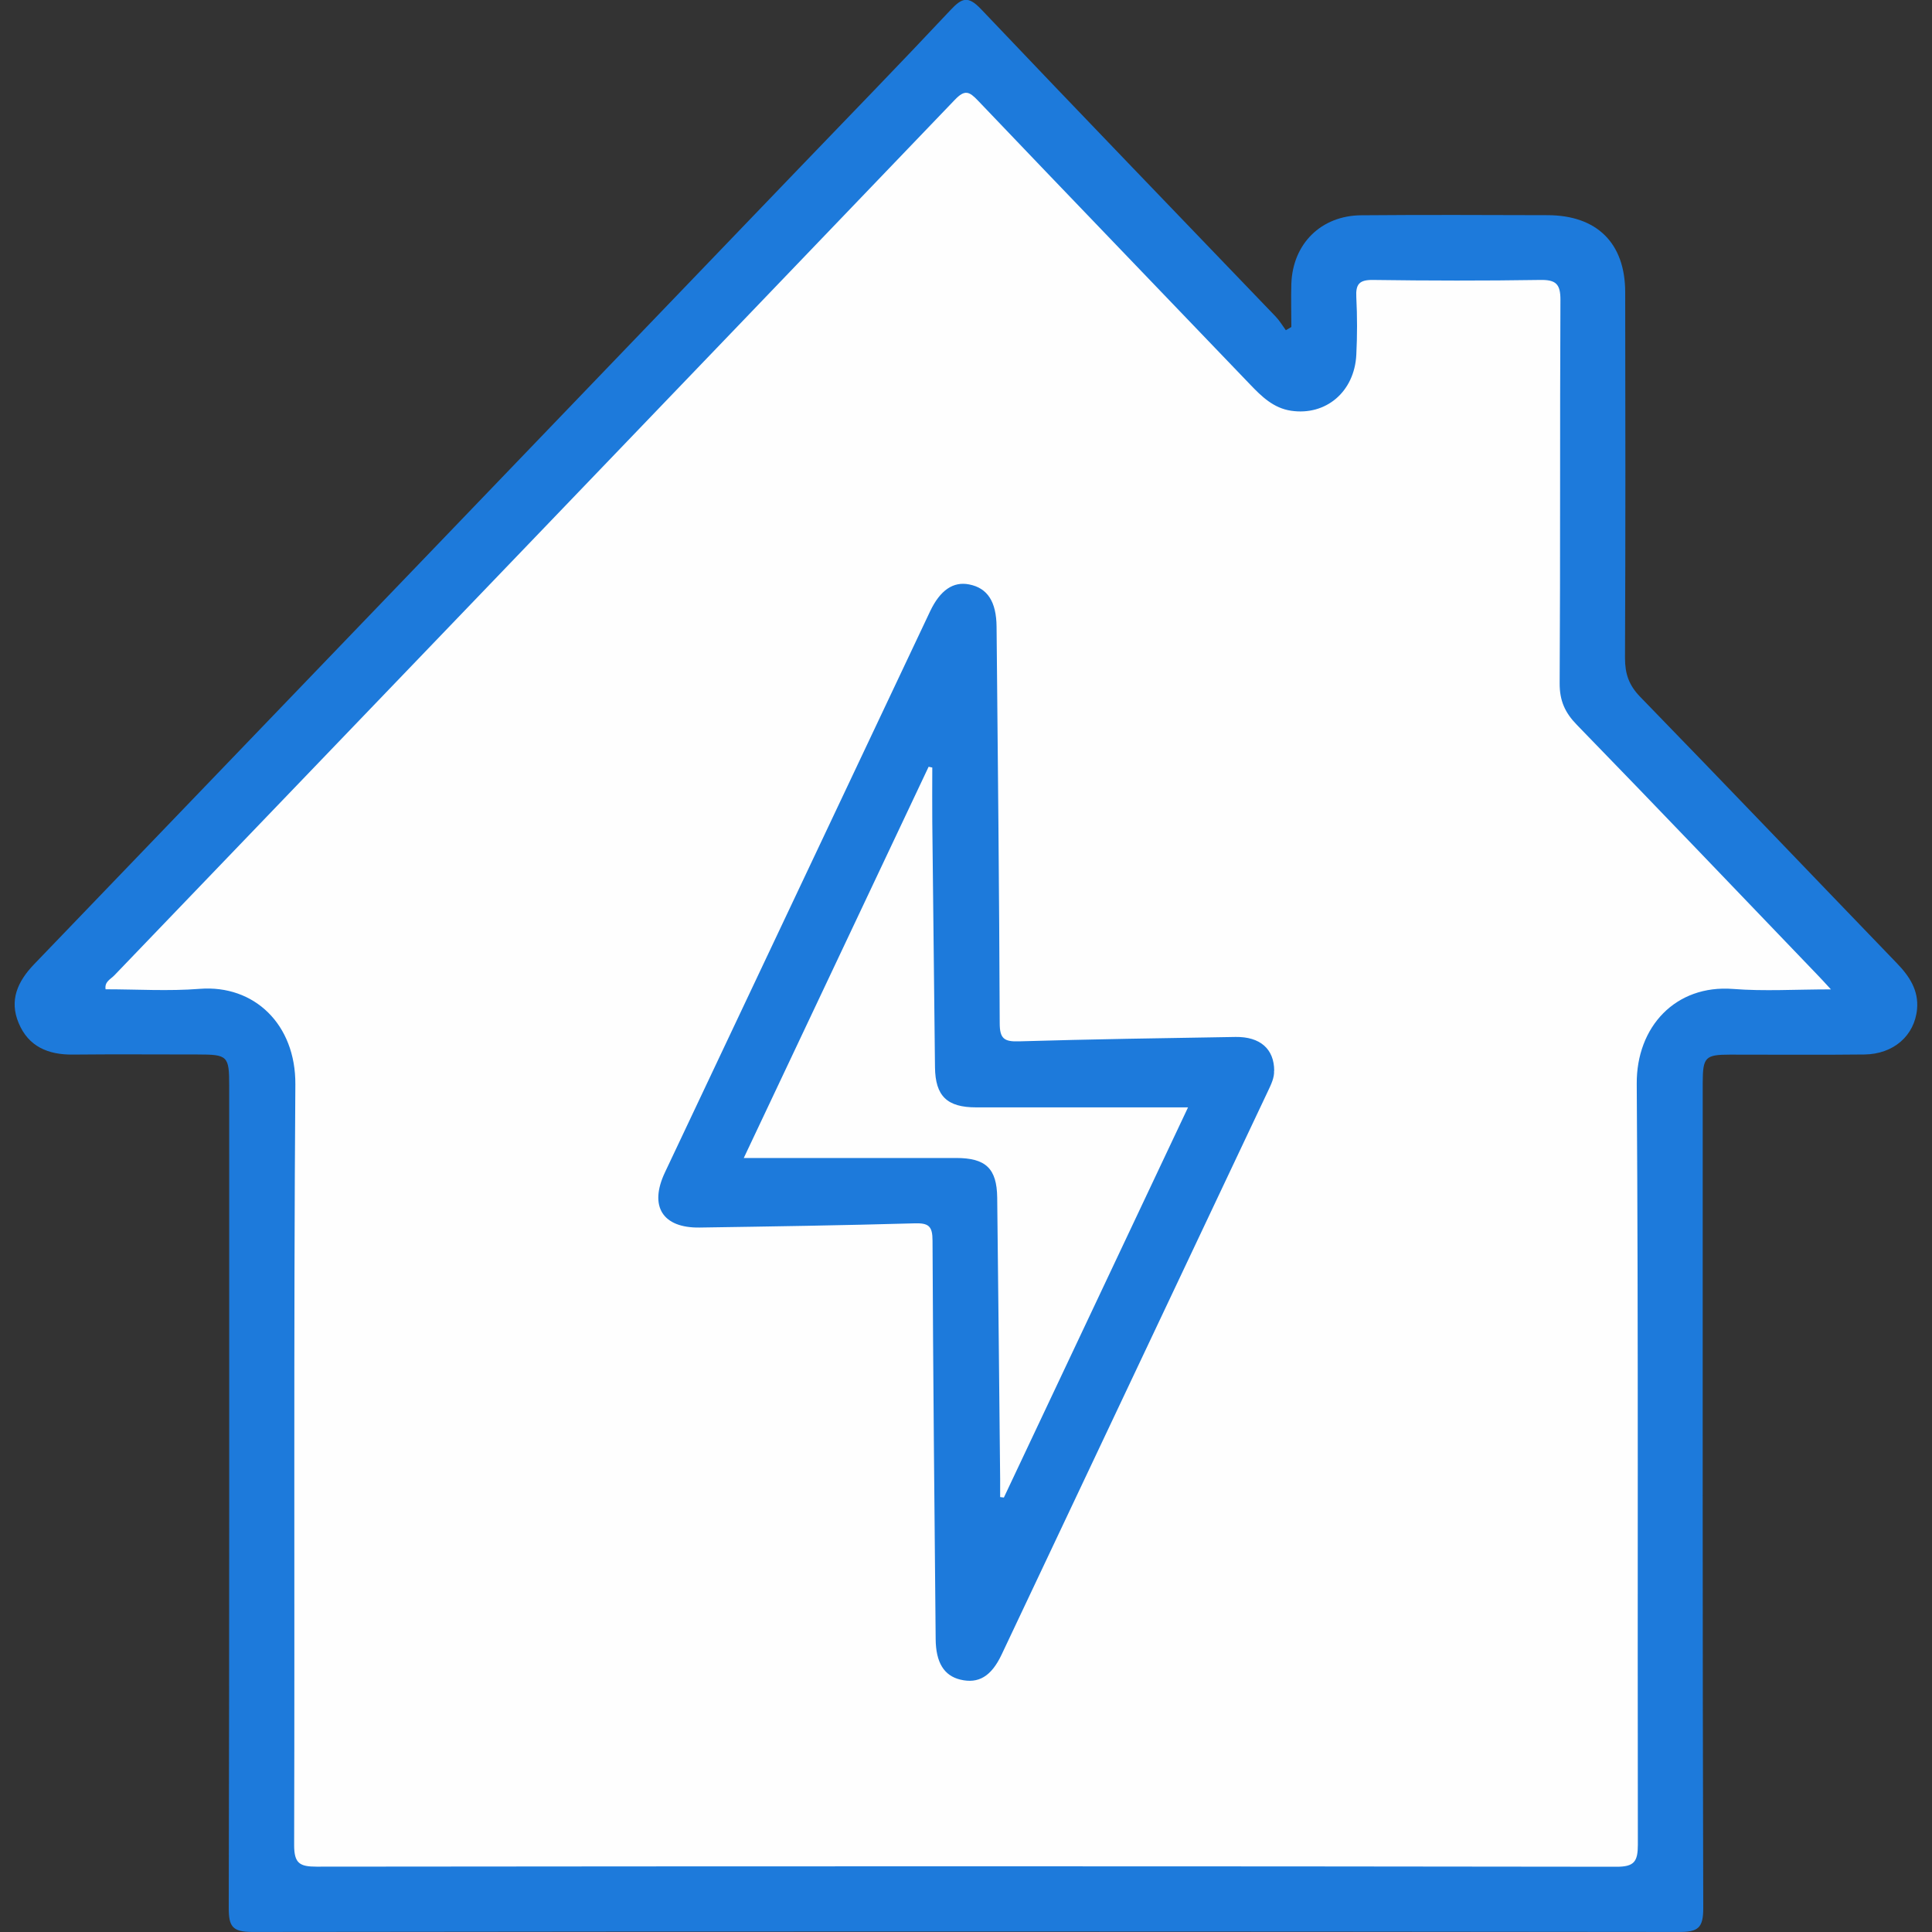 <svg width="40" height="40" viewBox="0 0 40 40" fill="none" xmlns="http://www.w3.org/2000/svg">
<rect x="0" y="0" width="40" height="40" fill="#333333" stroke="none"/>
<g clip-path="url(#clip0_841_13507)">
<path d="M26.736 6.774C26.736 6.473 26.727 6.172 26.736 5.874C26.765 5.046 27.352 4.462 28.186 4.457C29.47 4.446 30.756 4.451 32.041 4.455C33.061 4.457 33.646 5.031 33.648 6.047C33.653 8.573 33.655 11.098 33.644 13.625C33.644 13.95 33.724 14.185 33.957 14.426C35.738 16.258 37.501 18.105 39.274 19.944C39.533 20.212 39.725 20.504 39.691 20.89C39.64 21.442 39.204 21.825 38.6 21.832C37.673 21.843 36.745 21.834 35.818 21.835C35.305 21.835 35.255 21.888 35.253 22.412C35.253 28.111 35.247 33.81 35.264 39.509C35.264 39.921 35.153 40 34.762 39.999C24.916 39.988 15.072 39.986 5.226 39.999C4.811 39.999 4.735 39.886 4.736 39.497C4.749 33.825 4.745 28.151 4.745 22.479C4.745 21.861 4.716 21.832 4.091 21.832C3.231 21.832 2.369 21.825 1.508 21.834C0.997 21.839 0.59 21.669 0.387 21.183C0.187 20.709 0.365 20.319 0.706 19.964C5.981 14.479 11.253 8.991 16.526 3.502C17.581 2.404 18.642 1.314 19.684 0.203C19.919 -0.047 20.046 -0.09 20.311 0.189C22.334 2.319 24.376 4.432 26.41 6.553C26.492 6.638 26.553 6.743 26.622 6.837C26.66 6.816 26.698 6.794 26.736 6.77V6.774Z" fill="#1D7ADB"/>
<path d="M37.907 20.484C37.173 20.484 36.525 20.526 35.881 20.475C34.691 20.383 33.878 21.258 33.887 22.441C33.923 27.689 33.9 32.939 33.91 38.189C33.91 38.54 33.838 38.651 33.463 38.649C24.494 38.636 15.523 38.638 6.554 38.647C6.206 38.647 6.09 38.58 6.09 38.202C6.104 32.952 6.077 27.703 6.115 22.453C6.124 21.209 5.264 20.384 4.133 20.473C3.488 20.524 2.838 20.482 2.186 20.482C2.16 20.323 2.294 20.272 2.367 20.194C8.168 14.153 13.972 8.113 19.769 2.066C19.977 1.848 20.068 1.894 20.249 2.084C22.122 4.048 24.005 6 25.881 7.959C26.122 8.211 26.367 8.45 26.731 8.504C27.452 8.611 28.043 8.111 28.081 7.345C28.101 6.95 28.101 6.551 28.081 6.154C28.066 5.883 28.142 5.792 28.428 5.796C29.581 5.812 30.735 5.814 31.887 5.796C32.215 5.79 32.309 5.881 32.307 6.212C32.294 8.857 32.307 11.5 32.291 14.145C32.289 14.506 32.4 14.754 32.648 15.008C34.327 16.734 35.988 18.477 37.657 20.214C37.72 20.279 37.782 20.348 37.907 20.484Z" fill="#FEFEFE"/>
<path d="M26.378 22.167C26.387 22.308 26.318 22.451 26.249 22.596C24.412 26.482 22.575 30.37 20.738 34.255C20.524 34.708 20.258 34.866 19.88 34.774C19.544 34.692 19.376 34.419 19.372 33.937C19.347 31.187 19.318 28.437 19.307 25.687C19.307 25.384 19.226 25.319 18.934 25.328C17.45 25.37 15.966 25.393 14.485 25.415C13.718 25.426 13.436 24.977 13.765 24.277C15.595 20.402 17.427 16.527 19.258 12.654C19.465 12.219 19.736 12.034 20.066 12.1C20.445 12.174 20.628 12.457 20.633 12.975C20.659 15.712 20.688 18.448 20.698 21.185C20.698 21.504 20.791 21.569 21.093 21.56C22.59 21.516 24.086 21.493 25.582 21.469C26.088 21.462 26.38 21.716 26.381 22.169L26.378 22.167Z" fill="#1D7ADB"/>
<path d="M15.399 23.975C16.668 21.29 17.947 18.581 19.226 15.875C19.251 15.88 19.276 15.886 19.302 15.891C19.302 16.268 19.298 16.647 19.302 17.024C19.32 18.714 19.338 20.406 19.358 22.096C19.365 22.696 19.61 22.927 20.211 22.927C21.666 22.926 23.12 22.927 24.597 22.927C23.338 25.594 22.061 28.301 20.784 31.005L20.707 30.995C20.707 30.871 20.707 30.746 20.707 30.623C20.688 28.681 20.668 26.739 20.646 24.797C20.639 24.192 20.41 23.975 19.796 23.975C18.341 23.975 16.885 23.975 15.401 23.975H15.399Z" fill="#FEFEFE"/>
</g>
<defs>
<clipPath id="clip0_841_13507">
<rect width="39.393" height="40" fill="white" transform="translate(0.303)"/>
</clipPath>
</defs>
</svg>
